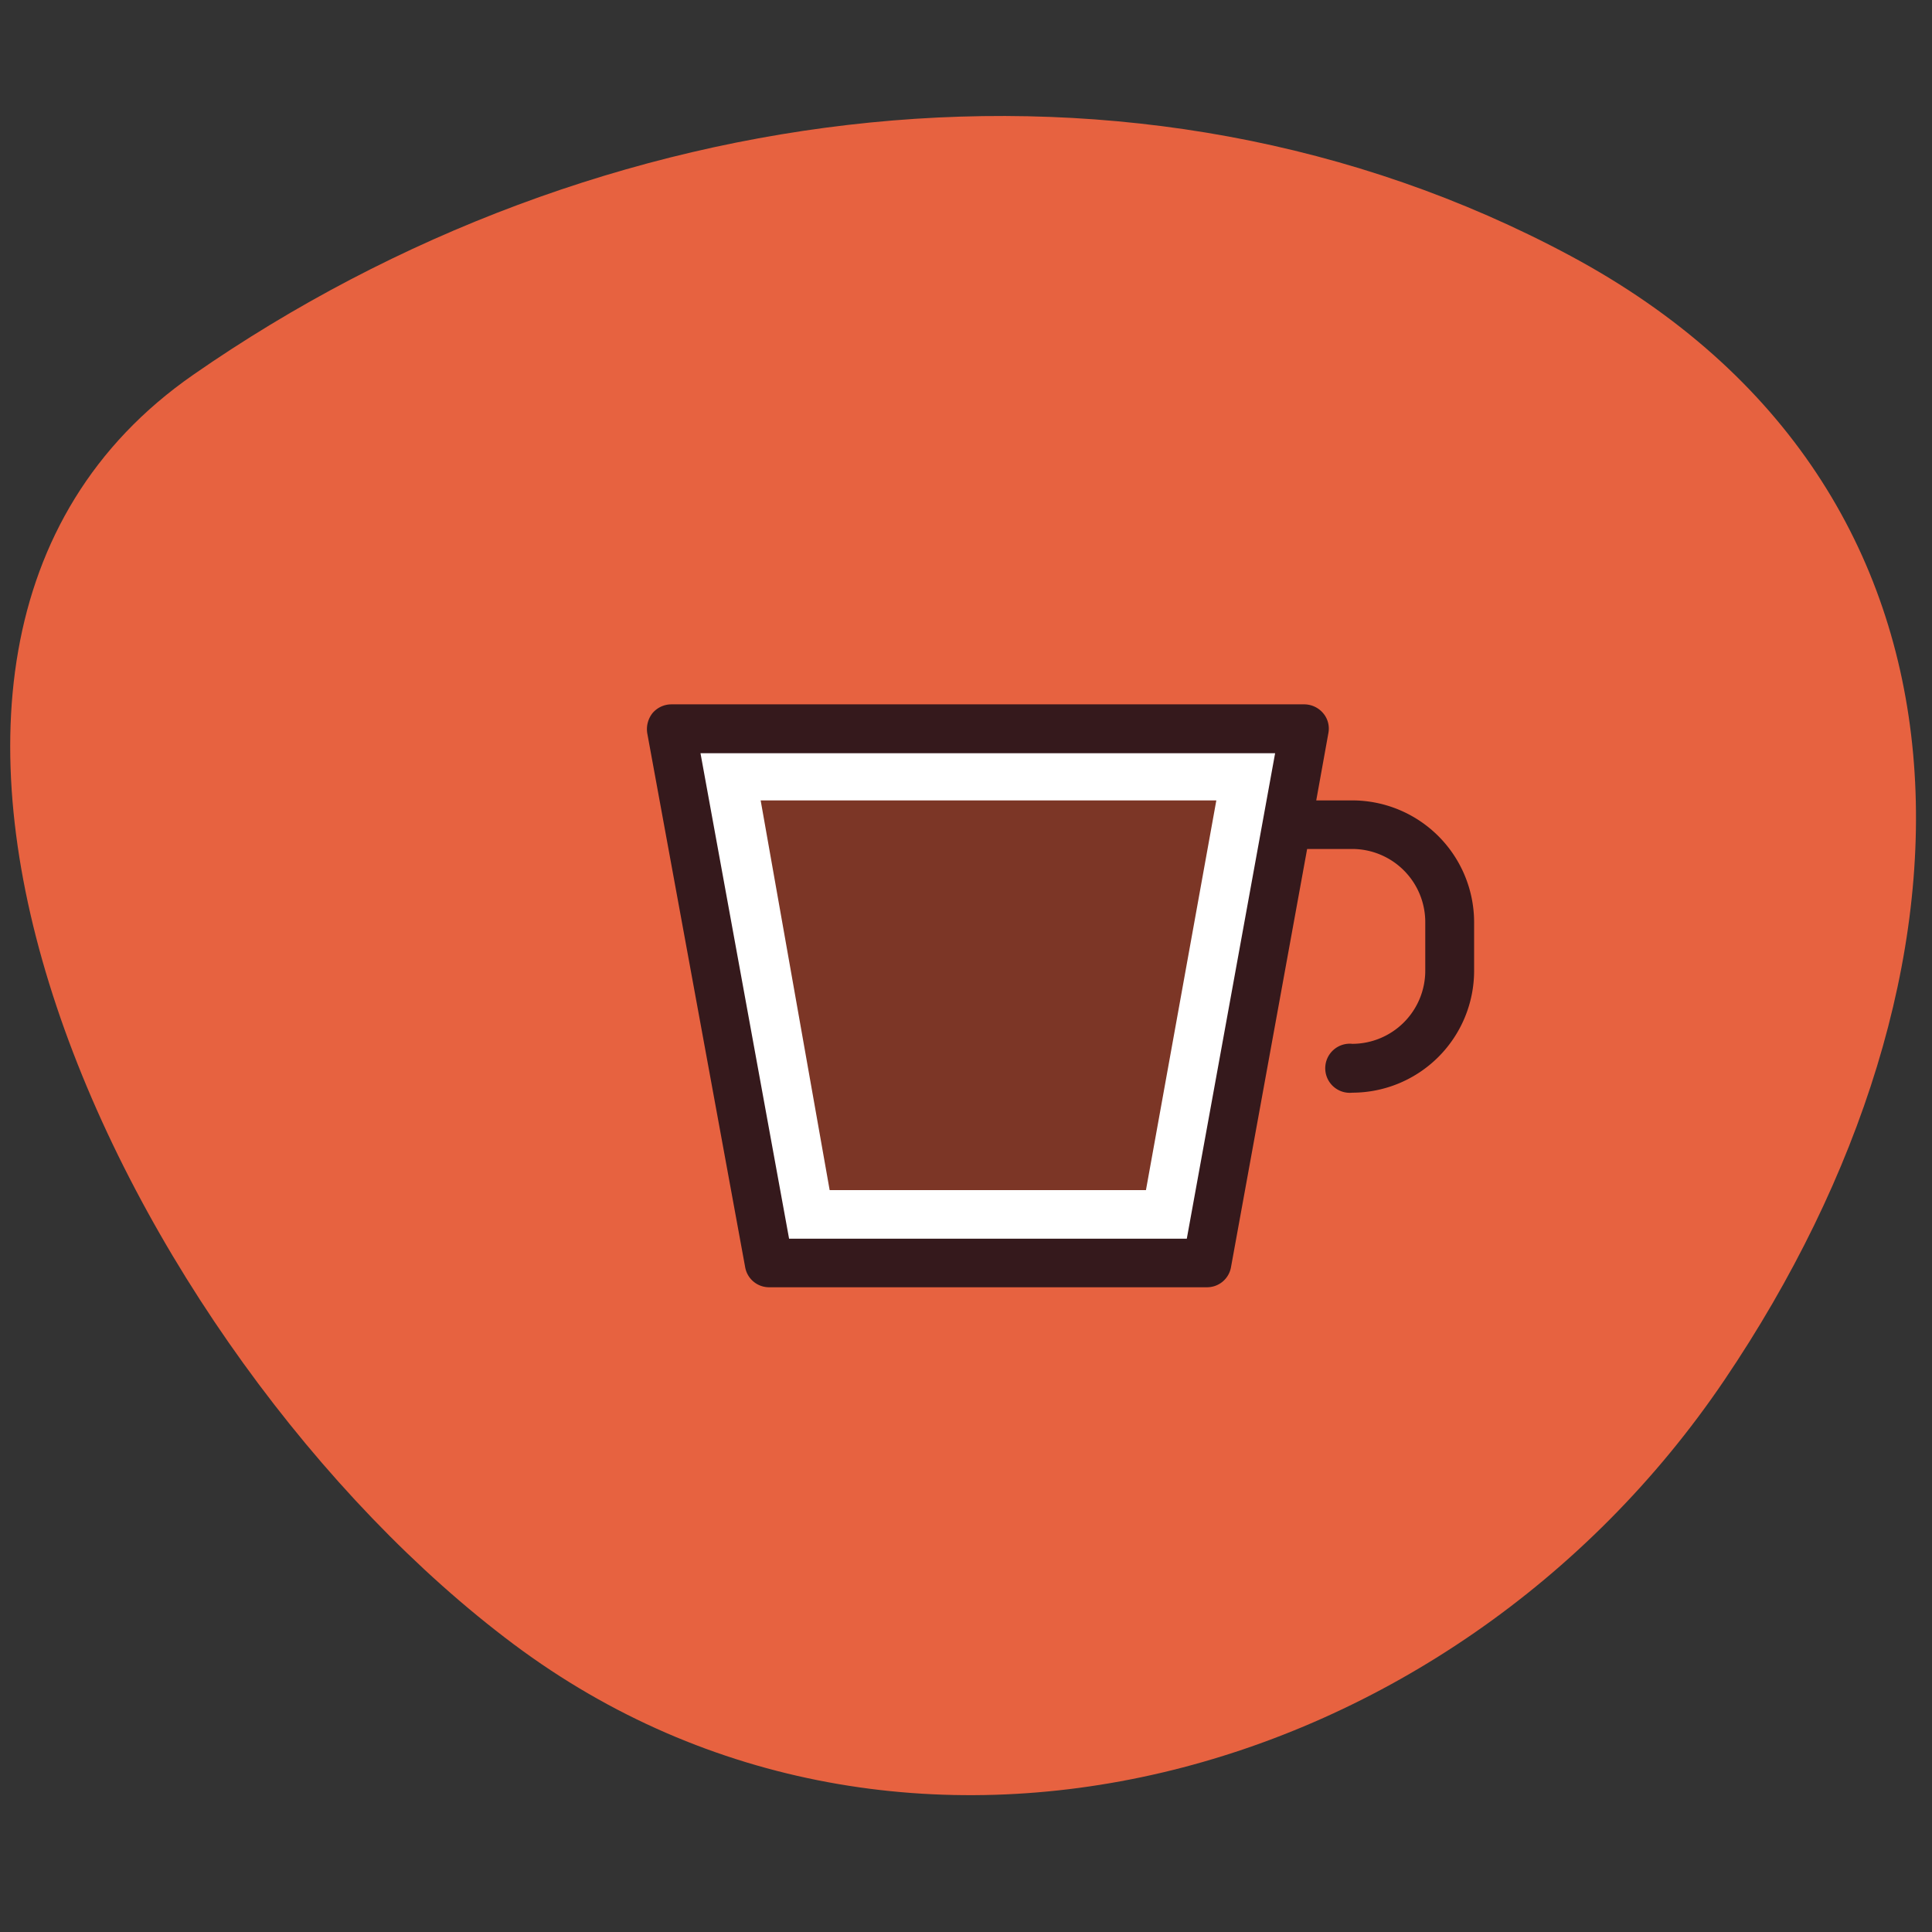 <svg id="Isolationsmodus" xmlns="http://www.w3.org/2000/svg" viewBox="0 0 70 70"><rect x="0" y="0" width="70" height="70" fill="#333333" stroke="none"/><path d="M56.9 9.27C41.14.82 21.65 3.4 7 13.58s-2.43 35.5 11.62 46S52.57 64.66 62.48 50 72.66 17.73 56.9 9.27z" fill="#e76240" fill-rule="evenodd"/><path fill="#fff" d="M43.73 45.76l3.53-19.35H24.32l3.53 19.35h15.88z"/><path fill="#7c3626" d="M41.52 43.12L44.07 29H27.56l2.5 14.12h11.46z"/><path d="M27.85 46.64h15.88a.88.88 0 00.87-.72l2.76-15.16H49a2.65 2.65 0 012.64 2.65v1.76A2.65 2.65 0 0149 37.82a.89.89 0 100 1.77 4.42 4.42 0 004.41-4.42v-1.76A4.42 4.42 0 0049 29h-1.31l.44-2.44a.86.86 0 00-.19-.72.9.9 0 00-.68-.32H24.32a.9.9 0 00-.68.32.94.94 0 00-.19.72L27 45.92a.88.88 0 00.85.72zM46.2 27.29L43 44.88H28.59l-3.21-17.59z" fill="#35191c"/></svg>